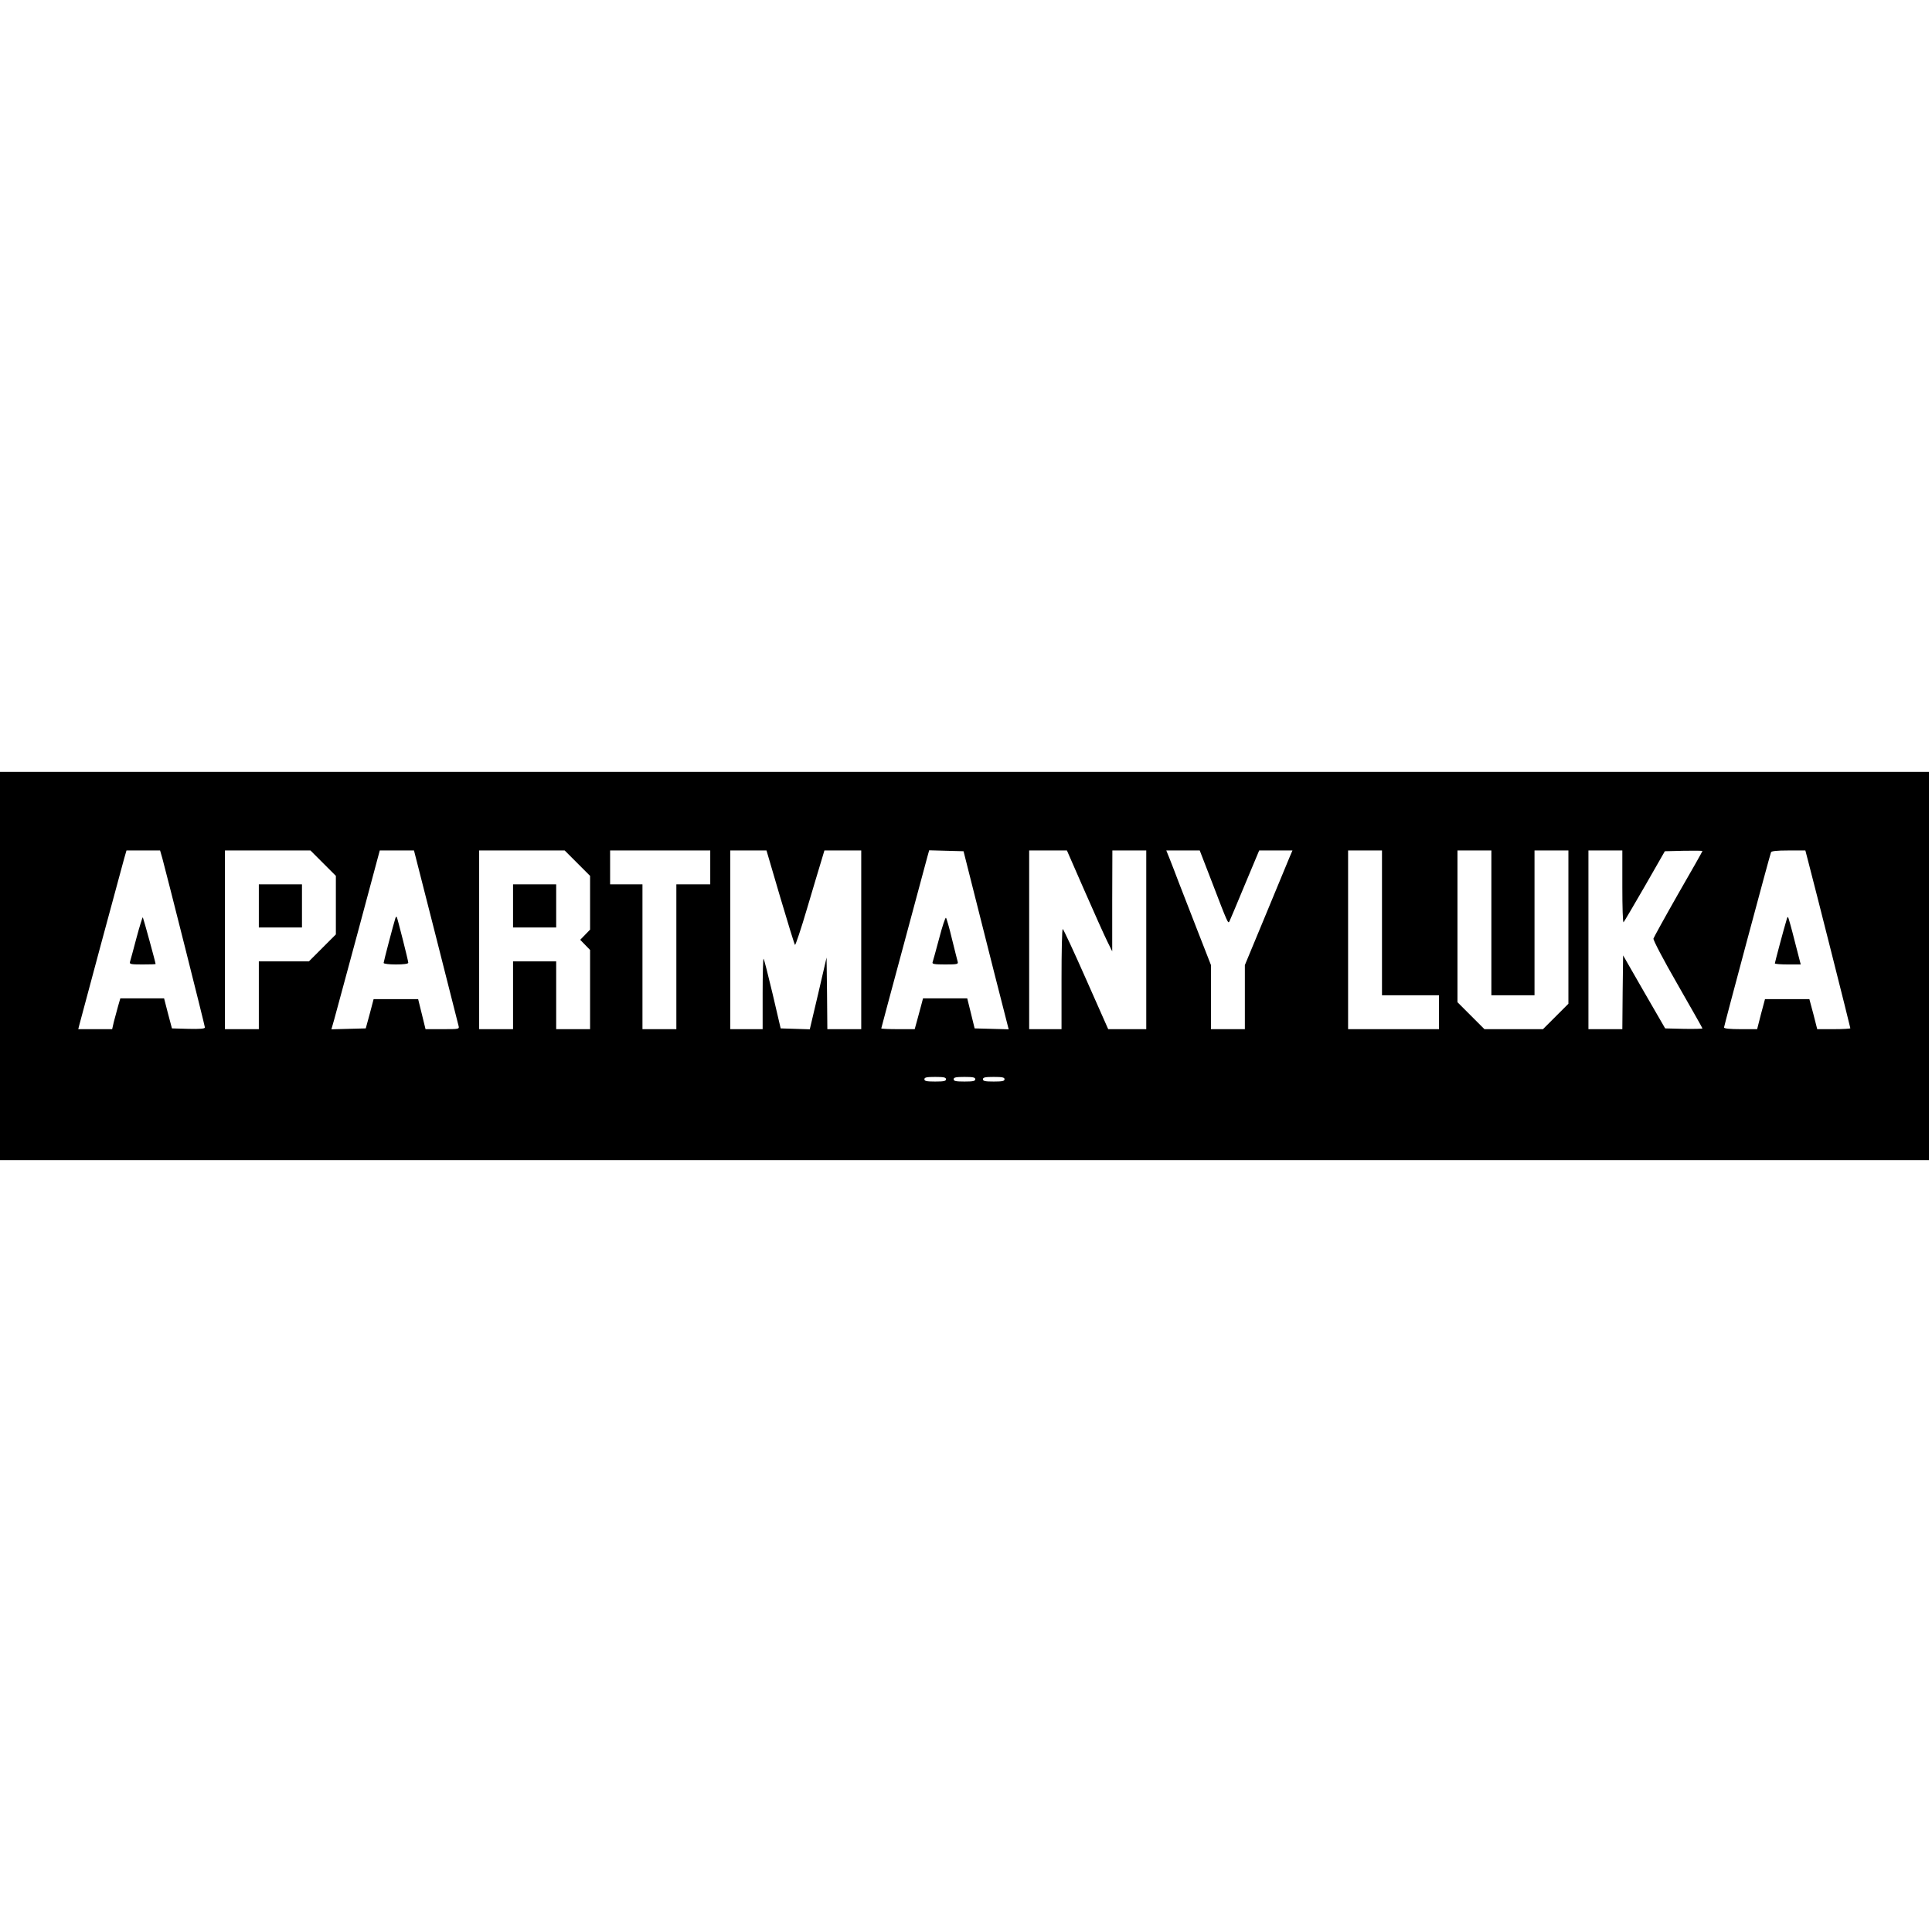 <?xml version="1.0" standalone="no"?>
<!DOCTYPE svg PUBLIC "-//W3C//DTD SVG 20010904//EN"
 "http://www.w3.org/TR/2001/REC-SVG-20010904/DTD/svg10.dtd">
<svg version="1.0" xmlns="http://www.w3.org/2000/svg"
 width="1254pt" height="1254pt" viewBox="0 0 1254 1254"
 preserveAspectRatio="xMidYMid meet">
<g transform="translate(0,1254) scale(0.1,-0.1)"
fill="#000000" stroke="none">
<path d="M0 6270 l0 -1260 6260 0 6260 0 0 1260 0 1260 -6260 0 -6260 0 0
-1260z m1054 698 c25 -91 276 -1086 276 -1097 0 -8 -33 -11 -107 -9 l-107 3
-26 98 -25 97 -142 0 -142 0 -15 -52 c-8 -29 -20 -74 -27 -100 l-11 -48 -110
0 -110 0 7 28 c9 36 272 1013 291 1080 l15 52 109 0 109 0 15 -52z m1043 -30
l83 -83 0 -190 0 -190 -87 -87 -88 -88 -162 0 -163 0 0 -220 0 -220 -110 0
-110 0 0 580 0 580 277 0 278 0 82 -82z m732 -475 c78 -307 144 -568 147 -580
6 -23 6 -23 -104 -23 l-110 0 -24 98 -24 97 -144 0 -145 0 -25 -95 -26 -95
-112 -3 -111 -3 18 63 c10 35 80 296 157 580 l139 518 111 0 111 0 142 -557z
m918 475 l83 -83 0 -174 0 -175 -32 -33 -32 -33 32 -33 32 -33 0 -257 0 -257
-110 0 -110 0 0 220 0 220 -140 0 -140 0 0 -220 0 -220 -110 0 -110 0 0 580 0
580 277 0 278 0 82 -82z m863 -28 l0 -110 -110 0 -110 0 0 -470 0 -470 -110 0
-110 0 0 470 0 470 -105 0 -105 0 0 110 0 110 325 0 325 0 0 -110z m454 -193
c49 -166 92 -305 96 -310 3 -4 39 102 78 235 40 134 81 273 93 311 l20 67 119
0 120 0 0 -580 0 -580 -110 0 -110 0 -2 233 -3 232 -54 -233 -55 -233 -95 3
-94 3 -52 223 c-29 122 -55 225 -59 229 -3 3 -6 -98 -6 -225 l0 -232 -105 0
-105 0 0 580 0 580 118 0 117 0 89 -303z m1243 88 c29 -115 95 -376 146 -578
l94 -368 -111 3 -110 3 -24 98 -24 97 -144 0 -143 0 -11 -42 c-7 -24 -19 -69
-27 -100 l-16 -58 -109 0 c-59 0 -108 2 -108 5 0 2 65 244 144 537 79 293 149
552 155 576 l12 43 111 -3 112 -3 53 -210z m733 -48 c63 -144 129 -291 147
-327 l32 -65 0 328 1 327 110 0 110 0 0 -580 0 -580 -123 0 -124 0 -144 325
c-79 179 -147 325 -151 325 -5 0 -8 -146 -8 -325 l0 -325 -105 0 -105 0 0 580
0 580 123 0 122 0 115 -263z m824 64 c106 -277 107 -278 116 -261 4 8 49 115
100 238 l93 222 108 0 108 0 -16 -37 c-9 -21 -78 -189 -154 -372 l-139 -335 0
-208 0 -208 -110 0 -110 0 0 208 0 208 -86 220 c-47 120 -103 264 -124 319
-21 55 -47 124 -59 153 l-21 52 109 0 108 0 77 -199z m1106 -271 l0 -470 185
0 185 0 0 -110 0 -110 -295 0 -295 0 0 580 0 580 110 0 110 0 0 -470z m710 0
l0 -470 140 0 140 0 0 470 0 470 110 0 110 0 0 -497 0 -498 -82 -82 -83 -83
-190 0 -190 0 -87 87 -88 88 0 492 0 493 110 0 110 0 0 -470z m850 233 c0
-130 3 -233 8 -229 4 4 66 109 138 234 l130 227 122 3 c67 1 122 1 122 -2 0
-2 -70 -127 -157 -277 -86 -151 -158 -282 -161 -291 -2 -10 62 -133 157 -298
88 -154 161 -282 161 -285 0 -3 -55 -4 -121 -3 l-121 3 -137 237 -136 237 -3
-239 -2 -240 -110 0 -110 0 0 580 0 580 110 0 110 0 0 -237z m1208 160 c36
-136 272 -1070 272 -1077 0 -3 -48 -6 -108 -6 l-107 0 -25 98 -26 97 -144 0
-144 0 -26 -97 -25 -98 -107 0 c-70 0 -108 4 -108 11 0 9 294 1107 305 1137 3
8 35 12 114 12 l109 0 20 -77z m-5598 -1408 c0 -12 -14 -15 -70 -15 -56 0 -70
3 -70 15 0 12 14 15 70 15 56 0 70 -3 70 -15z m190 0 c0 -12 -14 -15 -70 -15
-56 0 -70 3 -70 15 0 12 14 15 70 15 56 0 70 -3 70 -15z m190 0 c0 -12 -14
-15 -70 -15 -56 0 -70 3 -70 15 0 12 14 15 70 15 56 0 70 -3 70 -15z"/>
<path d="M886 6453 c-20 -76 -39 -146 -42 -155 -5 -16 3 -18 80 -18 47 0 86 1
86 3 0 9 -80 300 -83 303 -2 2 -21 -58 -41 -133z"/>
<path d="M1680 6660 l0 -140 140 0 140 0 0 140 0 140 -140 0 -140 0 0 -140z"/>
<path d="M2566 6579 c-11 -33 -76 -281 -76 -289 0 -6 36 -10 80 -10 49 0 80 4
80 11 0 14 -71 293 -75 298 -3 2 -7 -2 -9 -10z"/>
<path d="M3330 6660 l0 -140 140 0 140 0 0 140 0 140 -140 0 -140 0 0 -140z"/>
<path d="M6096 6450 c-21 -78 -40 -148 -43 -156 -4 -11 11 -14 82 -14 78 0 86
2 81 18 -3 9 -19 76 -37 147 -17 72 -35 134 -39 138 -4 4 -24 -56 -44 -133z"/>
<path d="M11597 6573 c-19 -62 -77 -281 -77 -286 0 -4 38 -7 84 -7 l84 0 -39
151 c-21 84 -41 154 -43 156 -2 3 -7 -4 -9 -14z"/>
</g>
</svg>
